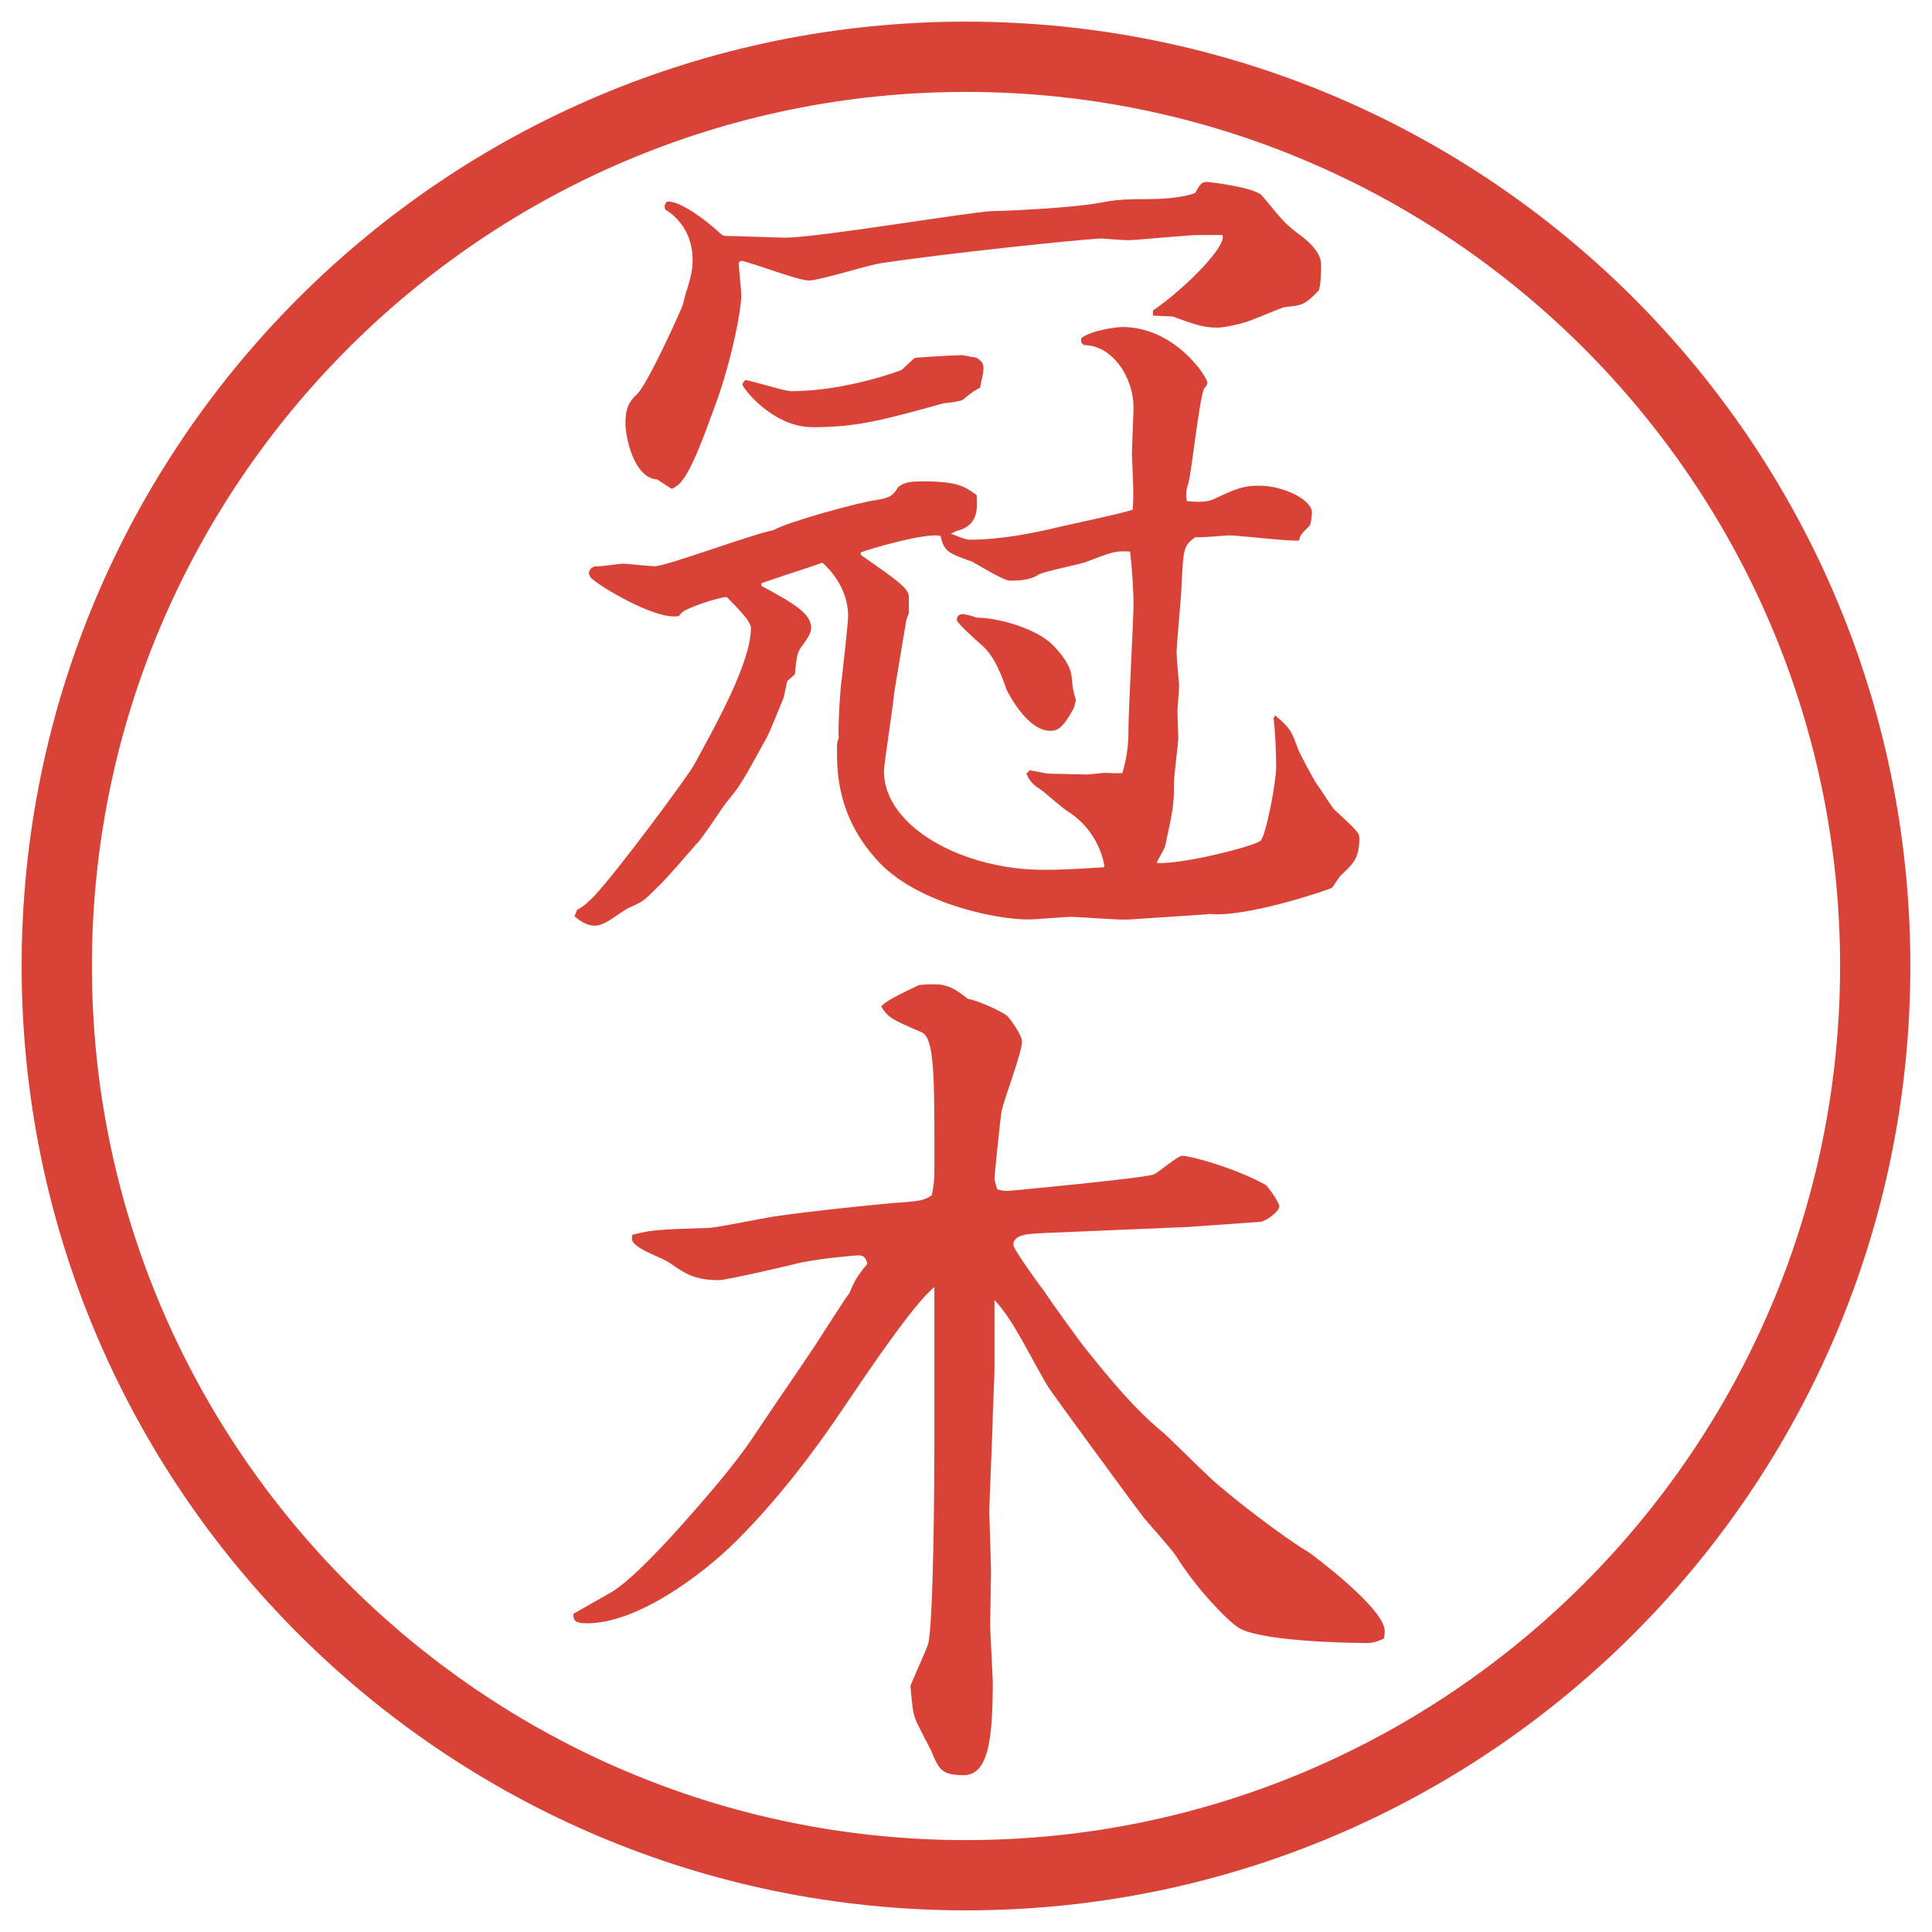<?xml version="1.0" encoding="UTF-8"?>
<svg id="_レイヤー_1" data-name="レイヤー 1" xmlns="http://www.w3.org/2000/svg" version="1.1" viewBox="0 0 27.496 27.496">
  <g id="_楕円形_1" data-name="楕円形 1">
    <path d="M13.748,1.308c6.859,0,12.44,5.581,12.44,12.44s-5.581,12.44-12.44,12.44S1.308,20.607,1.308,13.748,6.889,1.308,13.748,1.308M13.748.308C6.325.308.308,6.325.308,13.748s6.017,13.44,13.44,13.44,13.44-6.017,13.44-13.44S21.171.308,13.748.308h0Z" fill="#d94236" stroke-width="0"/>
  </g>
  <g>
    <path d="M8.209,12.952c.11-.061.159-.11.256-.208.378-.415,1.294-1.66,1.404-1.843.305-.562.818-1.465.818-1.965,0-.11-.256-.342-.342-.439-.122,0-.574.159-.623.208-.024.012-.037.037-.061.061-.317.073-1.16-.439-1.257-.549,0-.012-.024-.037-.024-.061s.024-.061.037-.073l.049-.024c.061.012.342-.037.403-.037.037,0,.391.037.452.037.159,0,1.404-.464,1.685-.513.208-.122,1.245-.403,1.453-.427.22-.037.244-.061.33-.195.085-.049.122-.073.342-.073.5,0,.598.073.769.195.012.195.024.439-.293.513l-.073.037c.134.049.208.085.256.085.476,0,.904-.098,1.135-.146.182-.049,1.025-.22,1.196-.281.012-.195.012-.256-.012-.793,0-.085.023-.549.023-.659,0-.439-.305-.891-.707-.891l-.037-.037v-.061c.135-.11.5-.159.586-.159.744,0,1.209.708,1.209.793,0,.024-.025.061-.049.085-.074.208-.172,1.16-.221,1.343-.036.11-.036.159-.023.256.098.012.268.024.378-.024.306-.146.427-.195.647-.195.365,0,.756.208.756.378,0,.037-.012.171-.036.195-.122.122-.134.134-.146.208-.159.012-.854-.073-.989-.073-.085,0-.414.037-.488.024-.17.122-.17.171-.195.659,0,.159-.072.842-.072.989,0,.073.036.439.036.464,0,.061-.024.33-.024.366,0,.061.012.33.012.378,0,.085-.061.537-.061.635,0,.317-.012.378-.122.891,0,.049-.122.22-.122.256.366.024,1.404-.244,1.477-.317.074-.073.221-.818.221-1.05,0-.22-.013-.5-.037-.696l.024-.037c.231.195.231.232.329.488,0,.012.208.415.27.5.049.061.195.305.244.354.316.293.354.33.354.403,0,.281-.086.366-.244.513-.037.024-.122.171-.146.195-.037.024-1.074.378-1.636.378-.024,0-.134-.012-.146,0l-1.099.073c-.135.012-.708-.037-.83-.037-.098,0-.512.037-.61.037-.488,0-1.624-.244-2.161-.854-.562-.623-.562-1.257-.562-1.562,0-.098,0-.11.024-.159-.012-.183.024-.757.049-.891.012-.122.085-.745.085-.854,0-.415-.293-.696-.366-.757-.134.049-.745.244-.867.293v.037c.452.244.708.391.708.598q0,.085-.122.244c-.073.098-.085.134-.11.415l-.11.098-.049.232c-.037.085-.195.488-.244.574-.33.598-.366.671-.549.891-.085.098-.366.549-.452.623-.085.098-.452.525-.537.598-.195.195-.22.22-.391.293-.146.061-.354.269-.513.269-.134,0-.232-.085-.293-.134l.037-.085ZM9.772,4.139c.037-.122.085-.269.085-.427,0-.098,0-.488-.391-.732-.012-.049-.012-.061.024-.11.183-.024.574.281.72.415.024.024.073.073.11.073.134,0,.732.024.854.024.476,0,2.625-.366,2.954-.378.11,0,1.099-.037,1.55-.122.195-.037.317-.049.684-.049.061,0,.402,0,.646-.085.074-.134.098-.159.172-.159.012,0,.671.073.781.195.293.354.329.403.524.549.306.22.317.378.317.439,0,.037,0,.293-.037.366-.183.183-.207.208-.476.232-.036,0-.366.146-.415.159-.146.073-.451.134-.549.134-.184,0-.306-.037-.635-.159-.013,0-.244-.012-.281-.012v-.073c.464-.317,1.062-.928.988-1.074h-.342c-.158,0-.866.073-1.013.073-.062,0-.342-.024-.366-.024-.305.012-2.294.22-3.149.354-.171.024-.867.244-1.013.244-.159,0-.818-.256-.964-.281l-.037.024c0,.073.037.403.037.464,0,.208-.122.854-.342,1.489-.183.5-.403,1.135-.586,1.233-.012.012-.037.024-.061.037l-.208-.134c-.342-.024-.452-.623-.452-.793,0-.195.037-.305.159-.415.146-.122.647-1.233.659-1.282l.049-.195ZM11.261,5.567c.769,0,1.562-.293,1.575-.305.159-.146.171-.171.208-.171.293-.024.635-.037.647-.037.024,0,.049.012.208.037.073.049.098.085.098.146,0,.073-.012.098-.049.281-.073.037-.098.049-.244.171-.037.024-.232.049-.269.049-.879.244-1.245.342-1.868.342-.574,0-1.001-.562-1.001-.61q0-.012.037-.061c.11.012.562.159.659.159ZM12.726,9.852c0,.098-.146,1.025-.146,1.123,0,.793,1.123,1.404,2.271,1.404.341,0,.646-.024.867-.037,0-.049-.074-.5-.501-.781-.073-.037-.341-.281-.415-.33-.135-.085-.158-.146-.195-.22l.049-.049c.135.024.232.049.281.049.084,0,.451.012.524.012.049,0,.231-.024.257-.024.049,0,.231.012.256,0,.061-.208.086-.378.086-.61,0-.281.072-1.575.072-1.782s-.023-.549-.049-.757c-.207-.012-.244,0-.622.146-.098.037-.598.134-.683.183-.11.073-.257.085-.403.085-.098,0-.463-.232-.537-.269-.342-.122-.403-.146-.452-.366-.183-.061-1.05.195-1.135.232v.037c.525.366.684.476.684.598v.22c0,.024-.037.098-.037.11l-.171,1.025ZM15.252,9.632c.013.146.013.171.062.342-.013.012-.024.098-.036.11-.146.269-.221.317-.33.317-.33,0-.598-.537-.623-.586-.072-.208-.17-.476-.354-.635-.061-.049-.354-.317-.354-.354,0-.061.037-.085.085-.085s.171.037.195.049c.293,0,.843.146,1.087.391.121.122.255.293.267.452Z" fill="#d94236" stroke-width="0"/>
    <path d="M16.912,17.462l-2.025.085c-.244.013-.465.013-.465.172,0,.061.391.598.439.658.086.135.5.709.598.83.366.452.684.843,1.099,1.185.061.049.537.524.646.622.281.27,1.1.892,1.416,1.074.074.049,1.087.807,1.087,1.123,0,.037,0,.062-.013.11-.061.024-.121.062-.244.062-.28,0-1.574-.025-1.843-.232-.159-.109-.586-.549-.866-1.001-.062-.098-.391-.464-.452-.537-.244-.317-1.331-1.807-1.367-1.868-.22-.354-.488-.951-.769-1.244v1c0,.098-.024.586-.024.635,0,.221-.049,1.185-.049,1.393,0,.072.024.72.024.83,0,.121-.012.658-.012.769,0,.073.037.757.037.794,0,.83-.061,1.342-.415,1.342-.317,0-.354-.085-.464-.354-.037-.073-.195-.366-.22-.439-.037-.086-.049-.207-.073-.477.037-.098.232-.524.256-.609.073-.367.085-2.295.085-2.845v-2.222c-.281.22-.94,1.196-1.245,1.648-.464.695-.977,1.367-1.562,1.953-.488.488-1.416,1.184-2.136,1.184-.183,0-.195-.049-.195-.135.037-.023.452-.256.537-.305.305-.184.806-.732,1.086-1.05.452-.513.757-.879,1.025-1.294.22-.33.574-.842.793-1.172.049-.073.452-.708.488-.744.061-.146.098-.232.256-.416-.024-.098-.061-.121-.134-.121-.012,0-.5.036-.842.109-.134.037-1.038.244-1.135.244-.354,0-.488-.098-.684-.232-.134-.098-.415-.17-.525-.293-.037-.036-.037-.072-.024-.121.293-.074.378-.074,1.099-.098.159-.013.854-.159.989-.172.415-.061,1.221-.146,1.636-.183.378-.024.427-.036.537-.11.024-.134.037-.183.037-.427,0-1.294,0-1.807-.183-1.892-.427-.183-.476-.208-.574-.366.049-.085.488-.281.537-.305.098-.012.183-.012.208-.012.195,0,.305.061.488.208.11.012.477.171.562.244.013.012.208.256.208.366,0,.159-.27.854-.293,1.001-.013.073-.098.891-.098.939,0,.037.012.074.037.159.073.024.11.024.146.024.049,0,1.953-.184,2.075-.232.073-.023.342-.268.415-.268.098,0,.72.158,1.185.414.023.013.195.244.195.306,0,.073-.184.208-.27.22l-1.025.073Z" fill="#d94236" stroke-width="0"/>
  </g>
</svg>